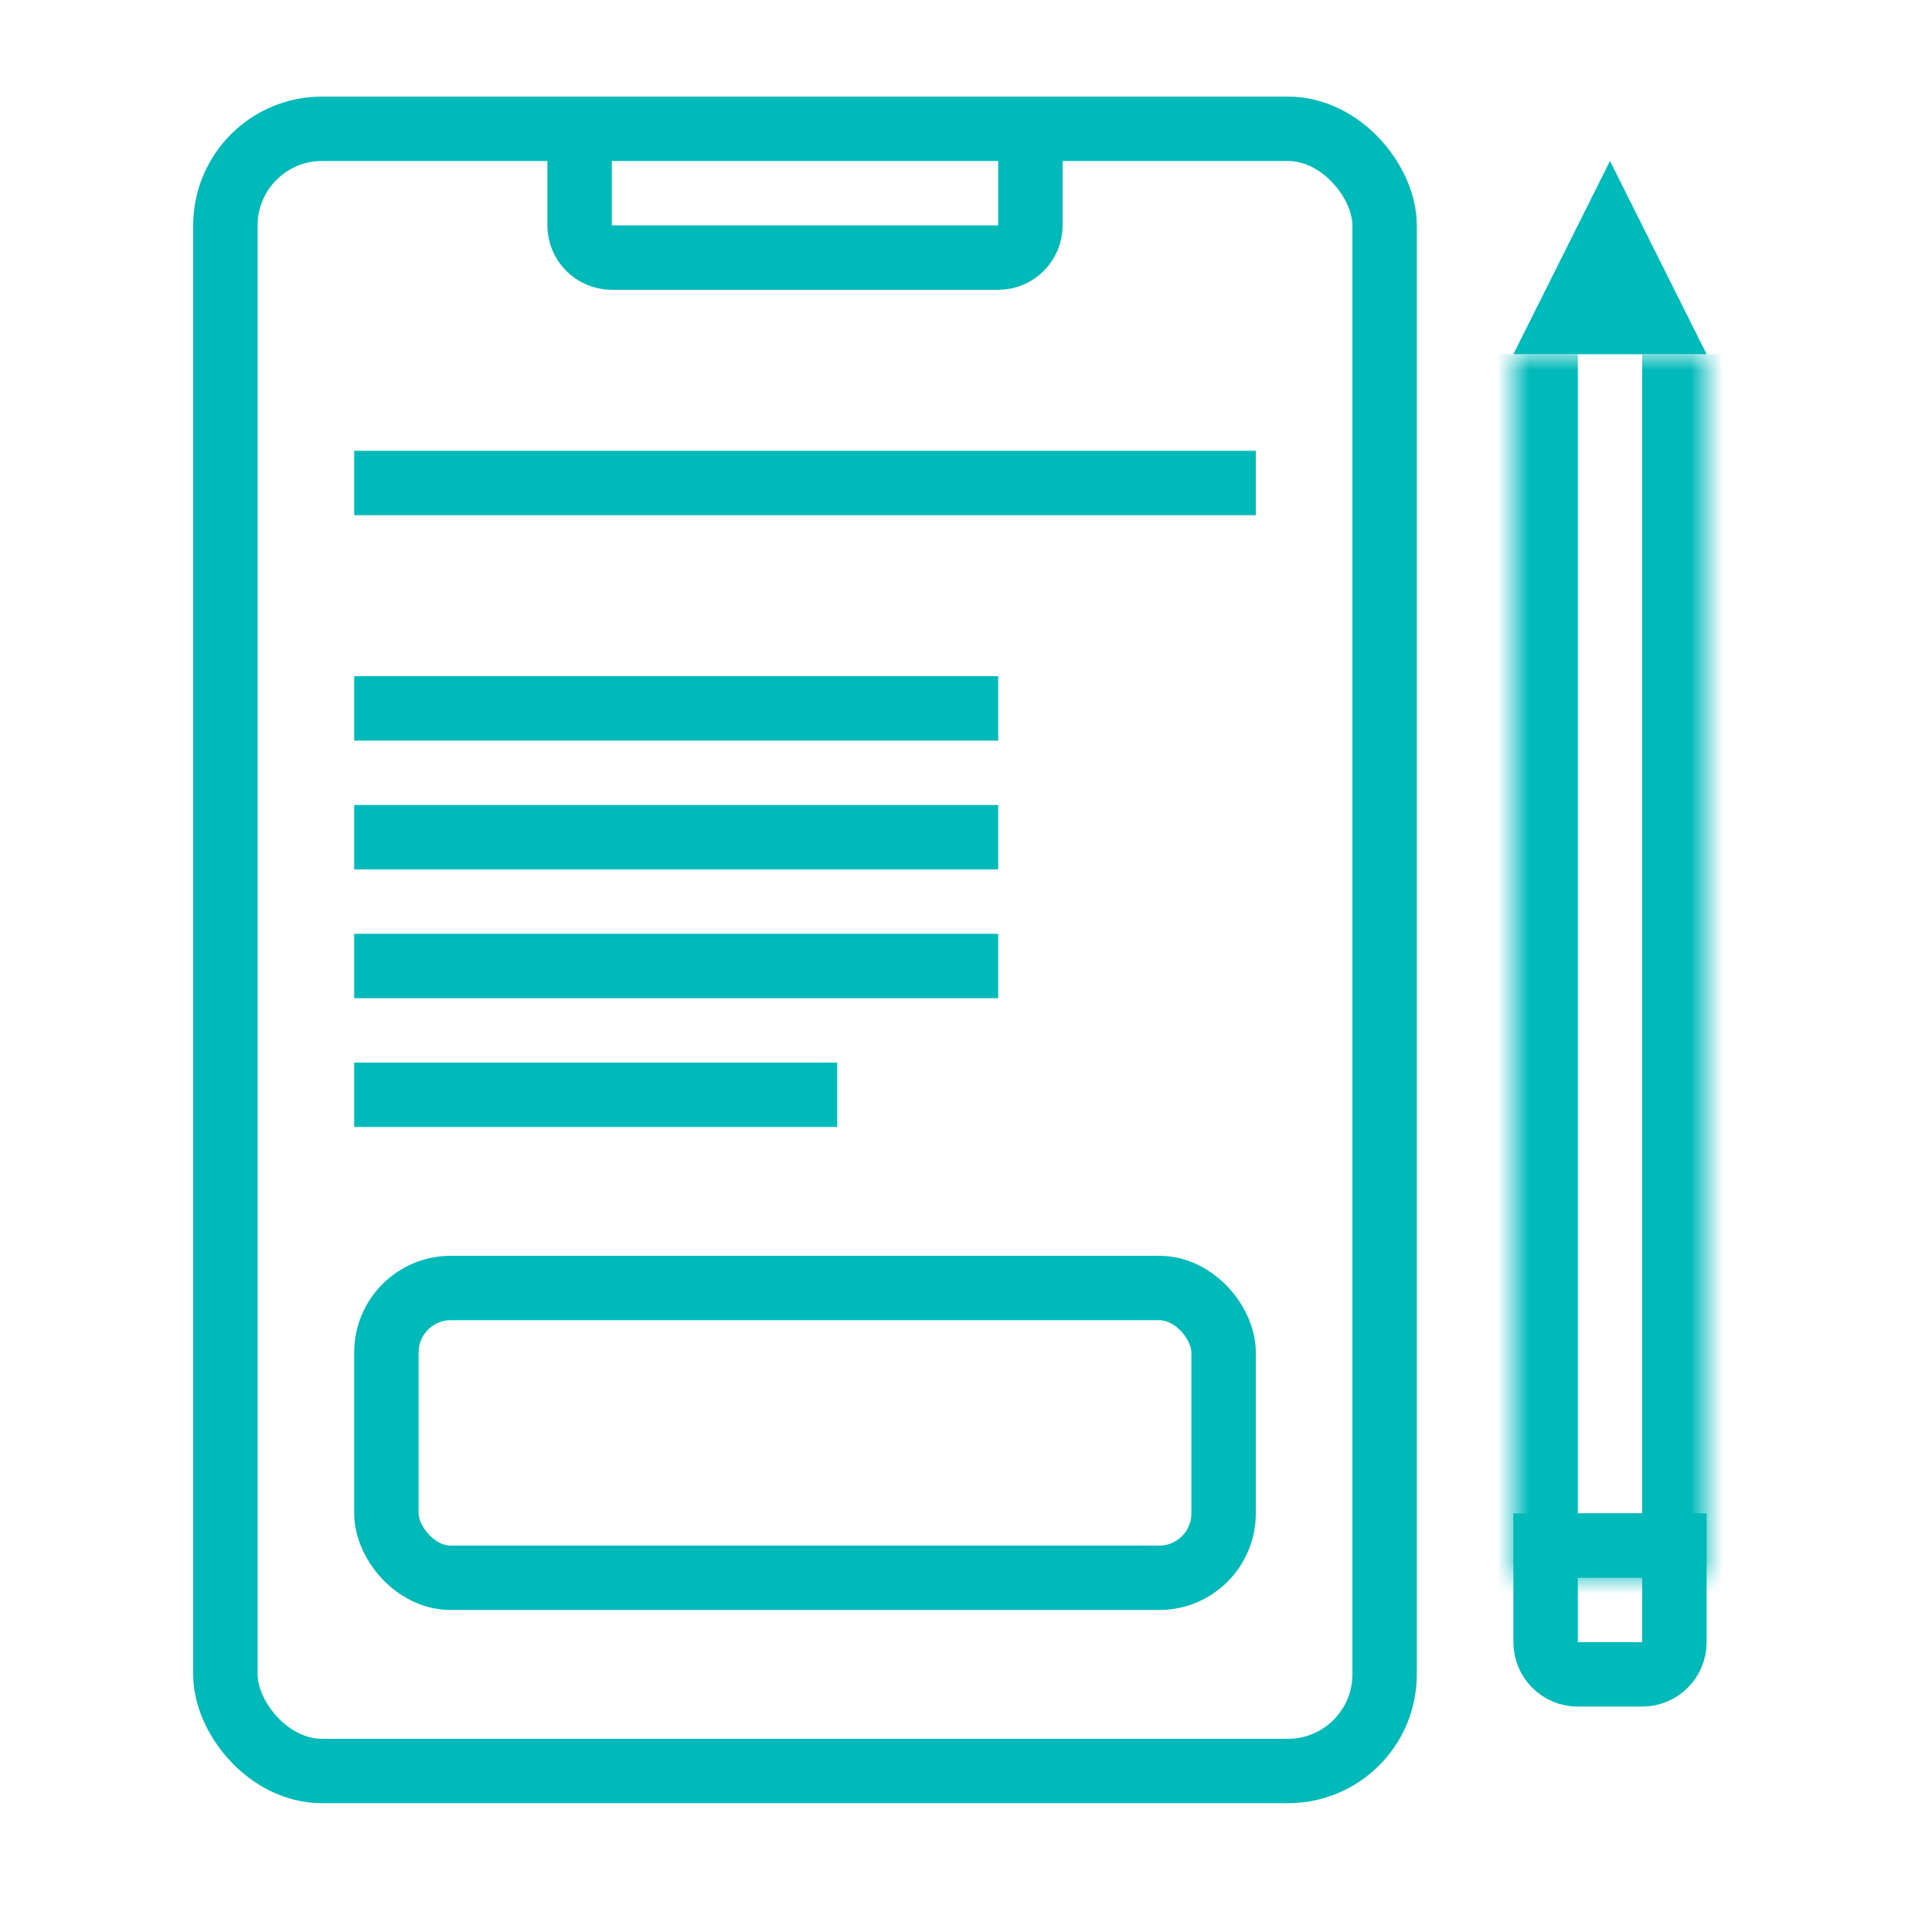 <?xml version="1.0" encoding="UTF-8"?> <svg xmlns="http://www.w3.org/2000/svg" width="60" height="60" viewBox="0 0 60 60" fill="none"> <rect x="7" y="4" width="36" height="51" rx="3" stroke="#00B9B9" stroke-width="2"></rect> <line x1="11" y1="15" x2="39" y2="15" stroke="#00B9B9" stroke-width="2"></line> <line x1="11" y1="22" x2="31" y2="22" stroke="#00B9B9" stroke-width="2"></line> <line x1="11" y1="26" x2="31" y2="26" stroke="#00B9B9" stroke-width="2"></line> <line x1="11" y1="30" x2="31" y2="30" stroke="#00B9B9" stroke-width="2"></line> <line x1="11" y1="34" x2="26" y2="34" stroke="#00B9B9" stroke-width="2"></line> <path d="M18 4V7C18 7.552 18.448 8 19 8H31C31.552 8 32 7.552 32 7V4" stroke="#00B9B9" stroke-width="2"></path> <rect x="12" y="40" width="26" height="9" rx="2" stroke="#00B9B9" stroke-width="2"></rect> <mask id="path-9-inside-1_4708_2585" fill="white"> <path d="M47 11H53V49H47V11Z"></path> </mask> <path d="M53 49V51H55V49H53ZM47 49H45V51H47V49ZM51 11V49H55V11H51ZM53 47H47V51H53V47ZM49 49V11H45V49H49Z" fill="#00B9B9" mask="url(#path-9-inside-1_4708_2585)"></path> <path d="M48 48H52V51C52 51.552 51.552 52 51 52H49C48.448 52 48 51.552 48 51V48Z" stroke="#00B9B9" stroke-width="2"></path> <path d="M50 7.236L51.382 10H48.618L50 7.236Z" stroke="#00B9B9" stroke-width="2"></path> </svg> 